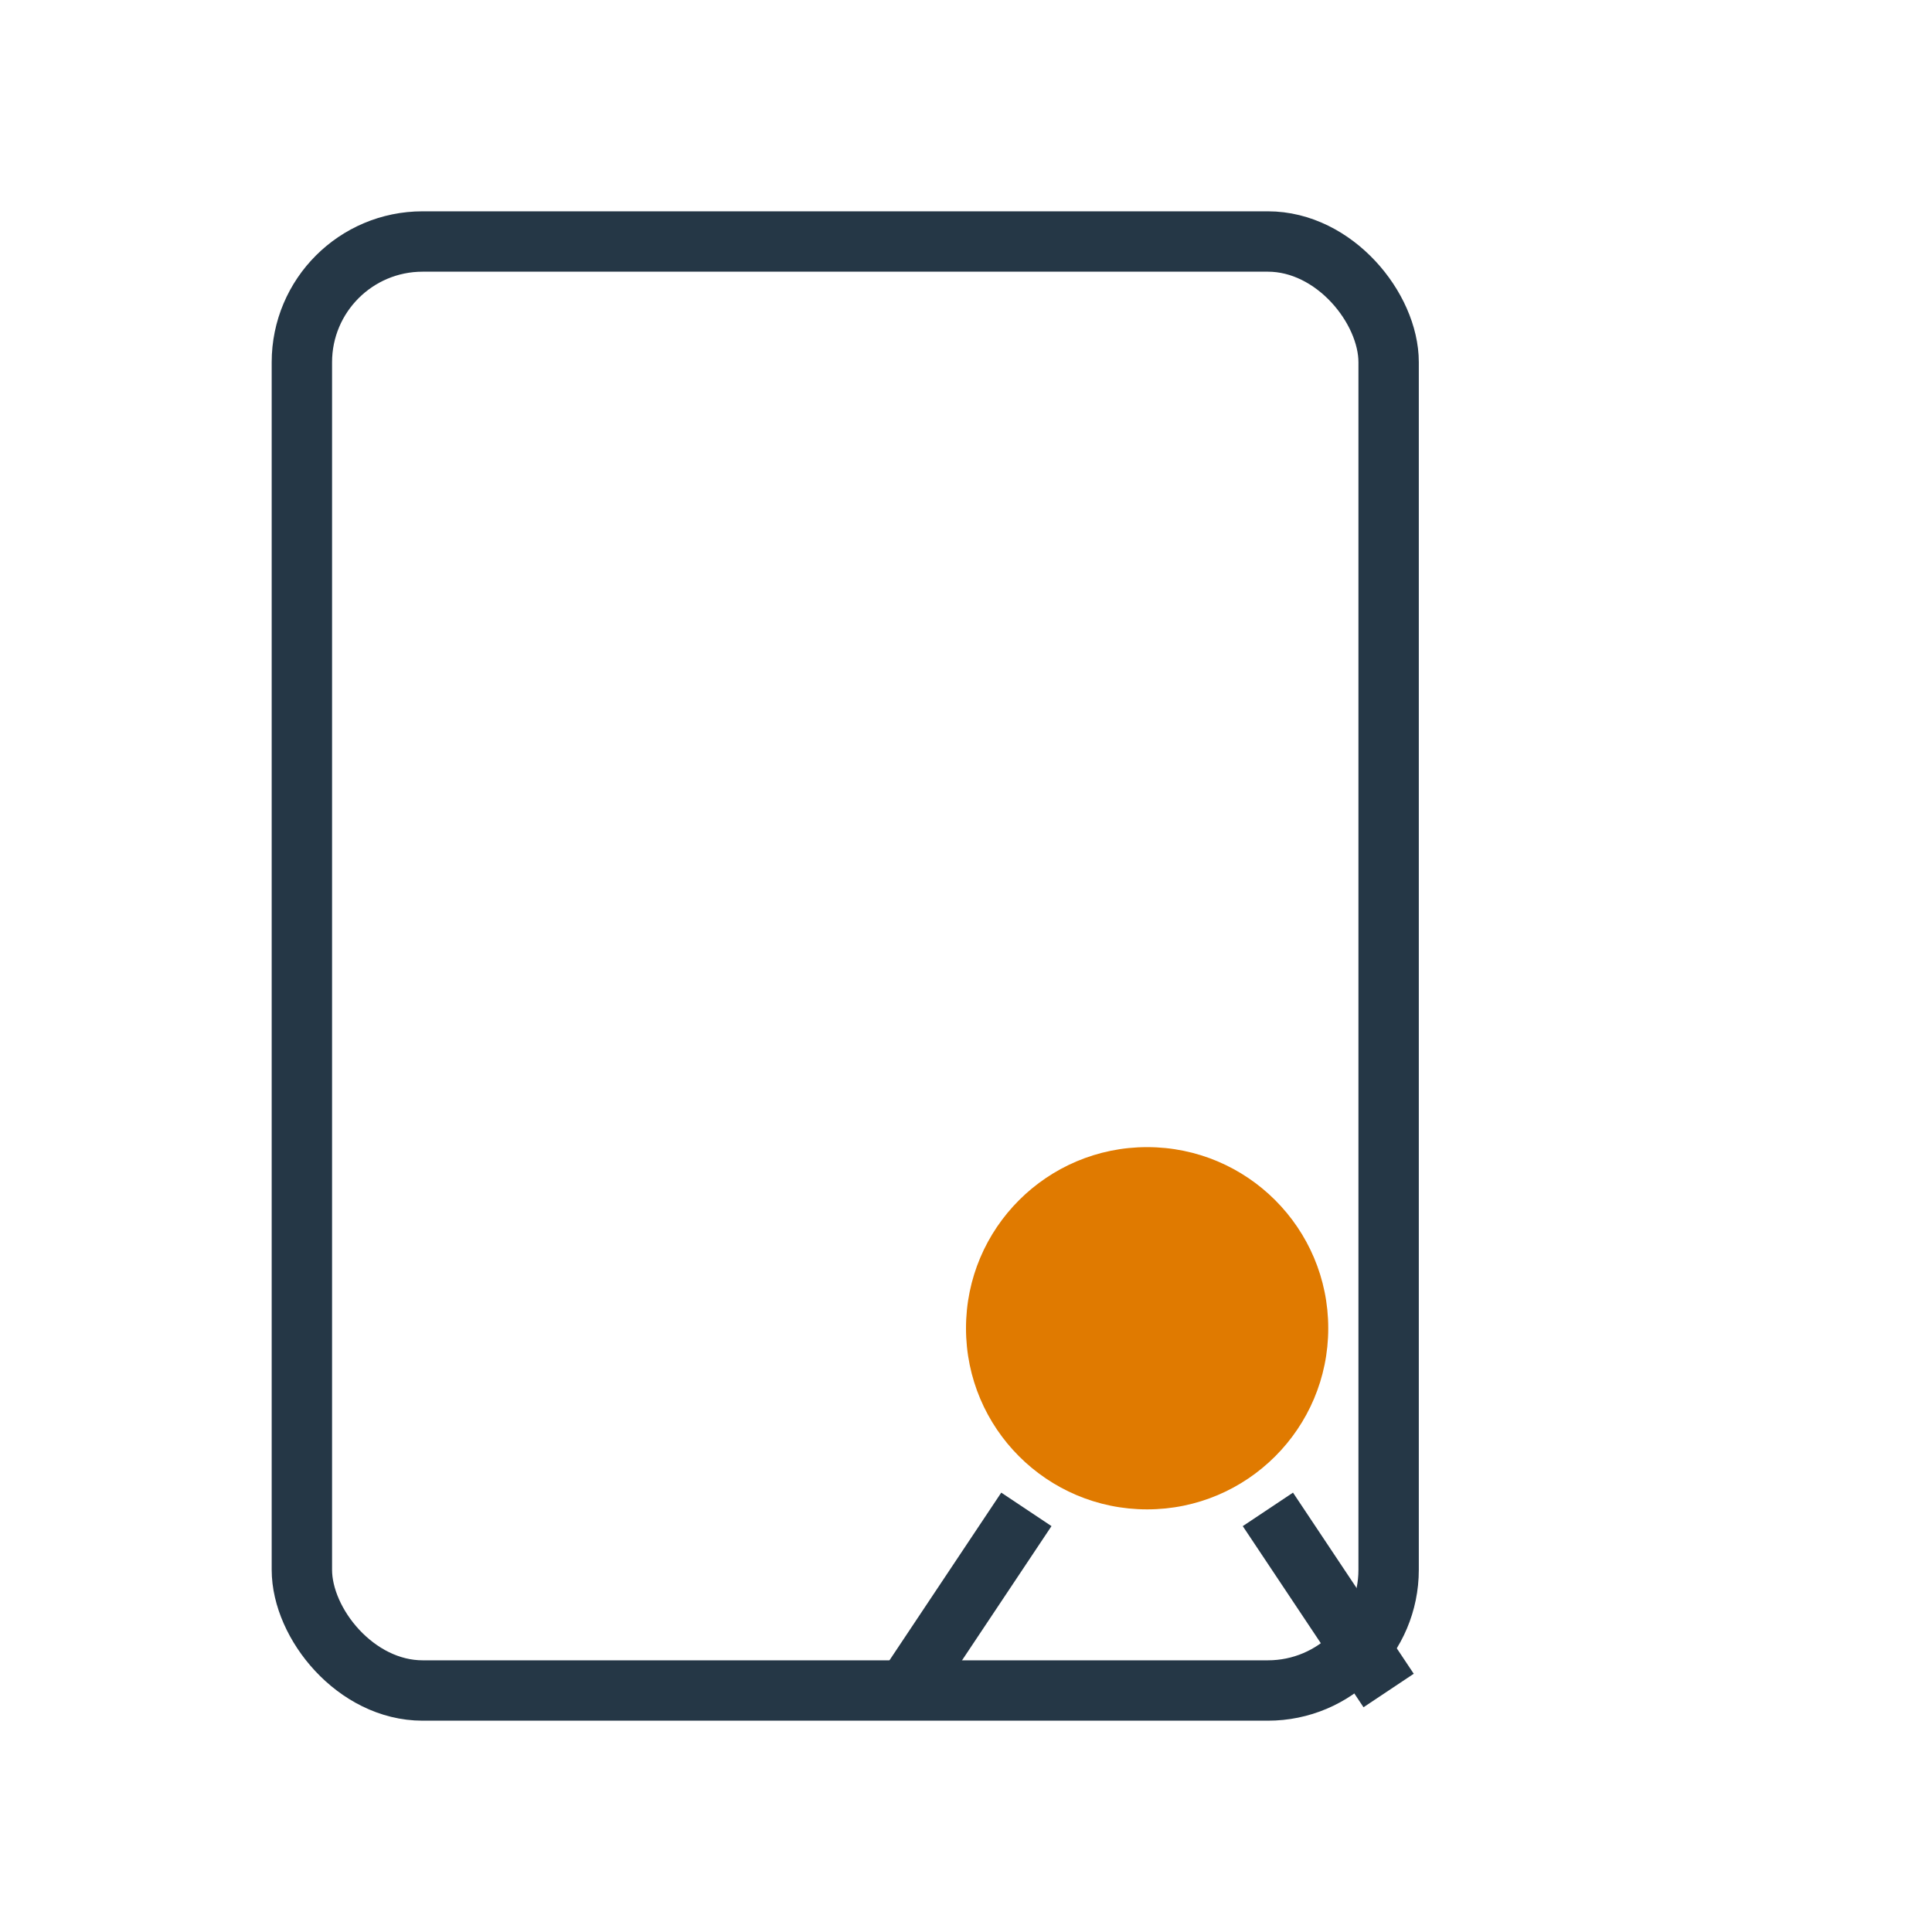 <?xml version="1.0" encoding="UTF-8"?>
<svg xmlns="http://www.w3.org/2000/svg" width="32" height="32" viewBox="0 0 32 32"><rect x="5" y="4" width="18" height="24" rx="2" fill="none" stroke="#253746"/><circle cx="19" cy="22" r="3" fill="#E07A00"/><path d="M17 25l-2 3M21 25l2 3" stroke="#253746"/></svg>